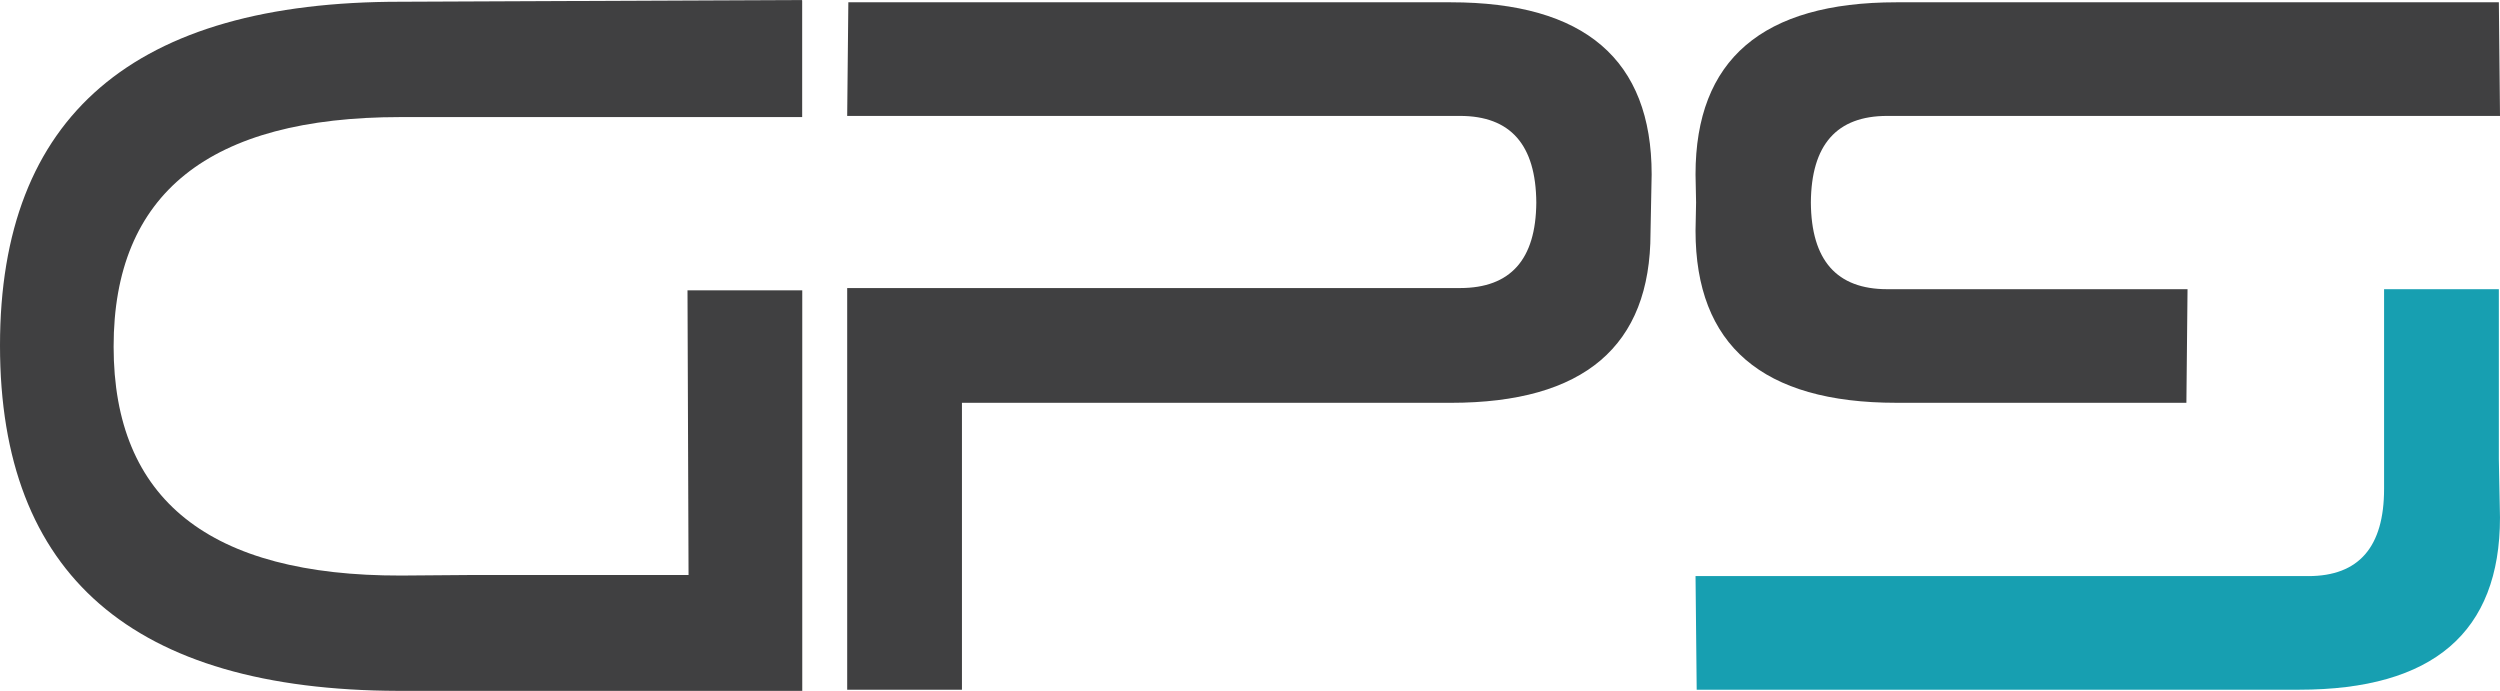<svg xmlns="http://www.w3.org/2000/svg" width="136" height="37.583" viewBox="0 0 136 37.583"><g transform="translate(-813.468 -134.727)"><path d="M48.4-288.3h6.243v21.788H32.663Q11-266.576,11-285.3T32.819-304l21.819-.094v6.368H32.788q-15.608,0-15.607,12.486t15.638,12.455l3.933-.031H48.457Z" transform="translate(802.468 438.822)" fill="#404041"/><path d="M227.373-297.406H198.281l.063-6.181h32.775q10.925,0,10.925,9.364l-.062,3.184q0,9.24-10.863,9.24H204.524v15.607h-6.243v-21.85h33.337q4.12,0,4.151-4.651-.031-4.713-4.151-4.713Z" transform="translate(661.274 438.439)" fill="#404041"/><path d="M396.242-287.98q-4.12,0-4.152-4.713.031-4.713,4.152-4.713h33.337l-.062-6.181H396.741q-10.926,0-10.925,9.364l.03,1.529-.03,1.529q0,9.365,10.925,9.365h15.778l.062-6.181h-16.34Z" transform="translate(519.889 438.439)" fill="#404041"/><path d="M419.153-224.558q4.12,0,4.12-4.745v-10.863h6.243v9.24l.062,3.184q0,9.364-10.925,9.364H385.879l-.063-6.181h33.337Z" transform="translate(519.889 390.625)" fill="#179fb1"/></g></svg>